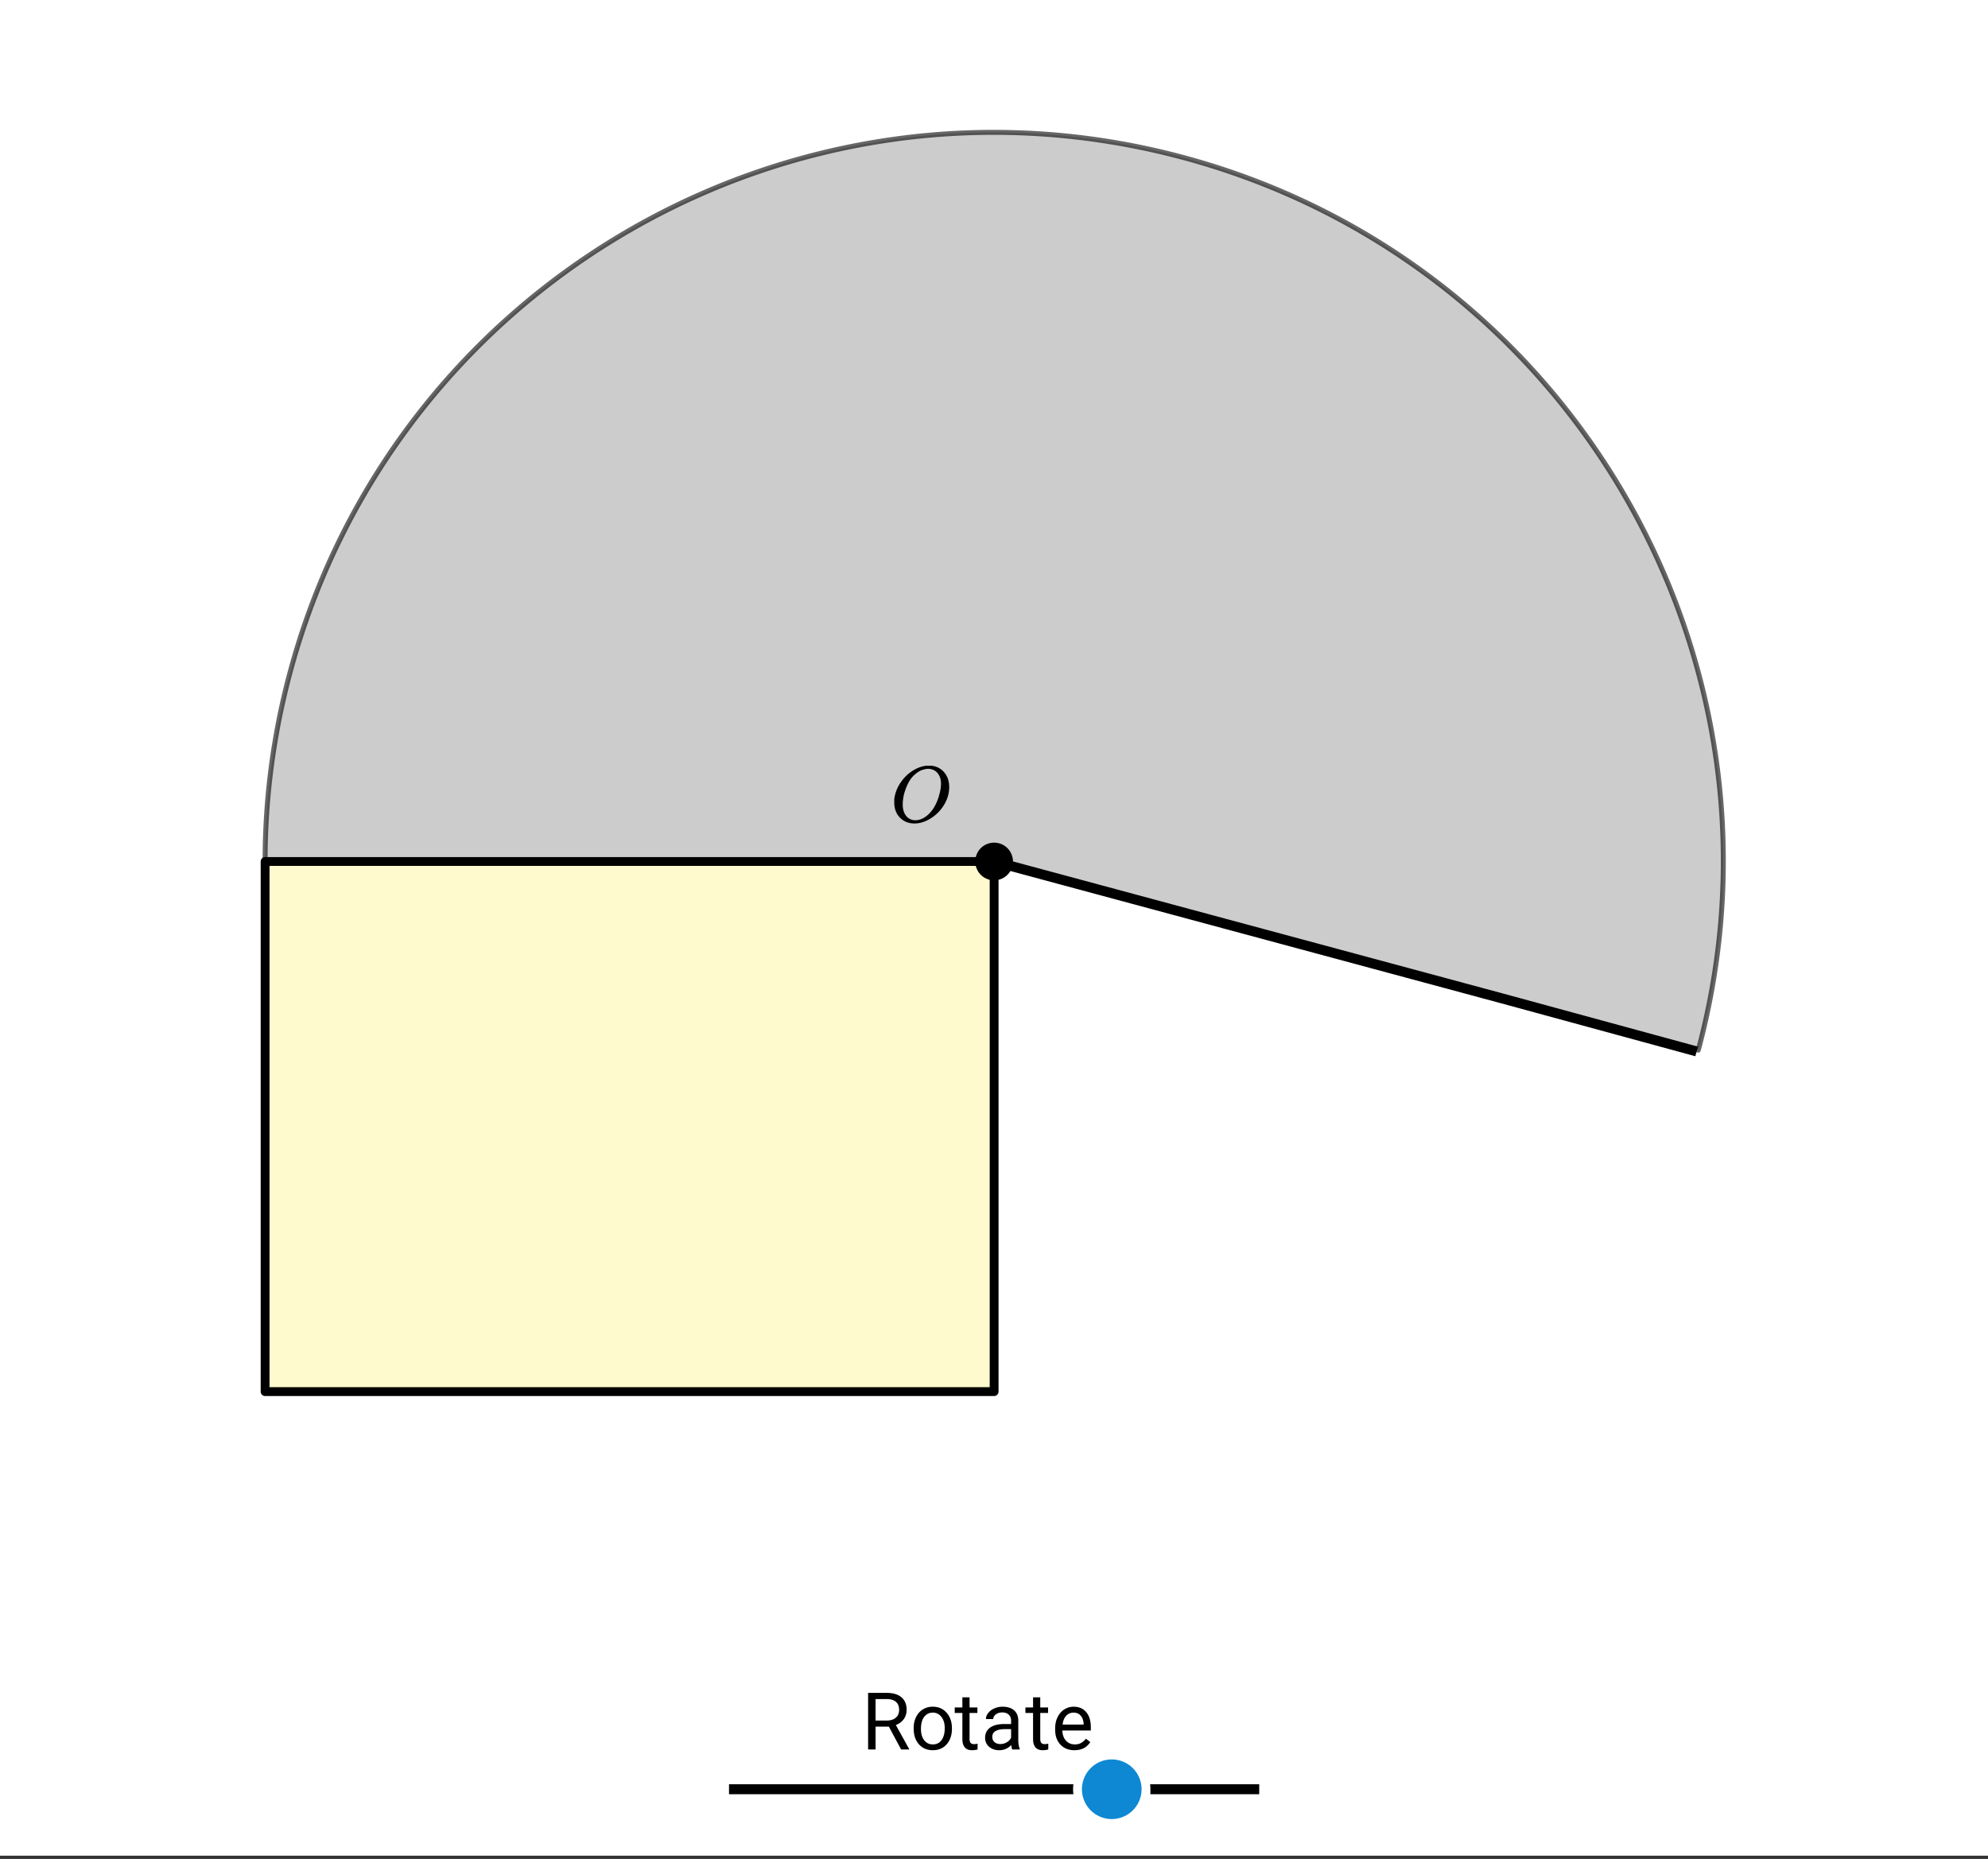 <svg xmlns="http://www.w3.org/2000/svg" xmlns:xlink="http://www.w3.org/1999/xlink" width="449.28" height="420.16" viewBox="0 0 336.96 315.12"><rect x="0" y="0" width="336.96" height="315.12" fill="#333333" stroke="none"/><defs><symbol overflow="visible" id="c"><path d="M6.188-9.5h.234c.344 0 .555.008.64.016.883.125 1.594.515 2.125 1.171.532.649.797 1.465.797 2.454 0 1.21-.39 2.359-1.171 3.453A6.656 6.656 0 0 1 6.937-.625C6-.008 5.051.297 4.095.297c-.961 0-1.758-.305-2.39-.922C1.015-1.289.671-2.18.671-3.297c0-.312.004-.508.015-.594.165-1.238.688-2.375 1.563-3.406.25-.289.52-.562.813-.812 1-.82 2.039-1.286 3.124-1.391zm2.406 3.078c0-.676-.156-1.234-.469-1.672a1.976 1.976 0 0 0-1.281-.828 1.743 1.743 0 0 0-.422-.047c-.188 0-.356.024-.5.063-.563.094-1.09.344-1.578.75-.211.156-.461.402-.75.734-.406.531-.758 1.215-1.047 2.047a7.418 7.418 0 0 0-.438 2.469c0 .648.13 1.195.391 1.64.258.45.617.75 1.078.907a2.1 2.1 0 0 0 .656.109c.551 0 1.094-.172 1.625-.516 1.063-.707 1.844-1.859 2.344-3.453.258-.851.39-1.586.39-2.203zm0 0"/></symbol><symbol overflow="visible" id="d"><path d="M4.625-3.875h-2.25V0H1.109v-9.594h3.172c1.082 0 1.91.25 2.485.75.582.492.875 1.203.875 2.14 0 .595-.164 1.118-.485 1.563-.324.438-.773.774-1.343 1l2.25 4.063V0h-1.36zm-2.25-1.031h1.938c.632 0 1.132-.16 1.5-.485.375-.332.562-.77.562-1.312 0-.594-.18-1.047-.531-1.36-.356-.32-.867-.484-1.532-.484H2.375zm0 0"/></symbol><symbol overflow="visible" id="e"><path d="M.594-3.625c0-.695.133-1.32.406-1.875.281-.563.664-.992 1.156-1.297a3.127 3.127 0 0 1 1.672-.453c.969 0 1.75.34 2.344 1.016.601.668.906 1.558.906 2.671v.079c0 .699-.137 1.324-.406 1.875A3.067 3.067 0 0 1 5.547-.33c-.492.306-1.059.454-1.703.454-.969 0-1.758-.332-2.36-1-.593-.676-.89-1.566-.89-2.672zm1.234.14c0 .794.18 1.43.547 1.907.363.48.852.719 1.469.719.625 0 1.113-.239 1.469-.72.363-.487.546-1.171.546-2.046 0-.781-.187-1.41-.562-1.89a1.746 1.746 0 0 0-1.469-.735c-.594 0-1.078.242-1.453.719-.367.48-.547 1.164-.547 2.047zm0 0"/></symbol><symbol overflow="visible" id="f"><path d="M2.578-8.844v1.719h1.328v.938H2.578v4.421c0 .282.055.496.172.641.125.148.328.219.61.219.132 0 .328-.024.578-.078V0A3.824 3.824 0 0 1 3 .125c-.543 0-.953-.16-1.234-.484-.274-.332-.407-.801-.407-1.407v-4.421H.063v-.938h1.296v-1.719zm0 0"/></symbol><symbol overflow="visible" id="g"><path d="M5.313 0c-.063-.133-.118-.383-.157-.75-.574.586-1.25.875-2.031.875-.71 0-1.29-.195-1.734-.594a1.908 1.908 0 0 1-.672-1.5c0-.75.281-1.328.844-1.734.562-.406 1.351-.61 2.375-.61h1.187v-.562c0-.426-.133-.766-.39-1.016-.25-.257-.622-.39-1.11-.39-.438 0-.805.117-1.094.343-.293.22-.437.481-.437.782H.859c0-.352.125-.692.375-1.016a2.587 2.587 0 0 1 1.032-.781c.437-.195.91-.297 1.421-.297.82 0 1.47.203 1.938.61.469.406.707.976.719 1.702v3.266c0 .656.082 1.18.25 1.563V0zM3.296-.922c.383 0 .75-.098 1.094-.297.343-.195.586-.457.734-.781v-1.453h-.953c-1.492 0-2.234.437-2.234 1.312 0 .375.125.672.375.891.257.219.585.328.984.328zm0 0"/></symbol><symbol overflow="visible" id="h"><path d="M3.875.125c-.969 0-1.758-.313-2.36-.938C.91-1.445.61-2.296.61-3.358v-.235c0-.695.133-1.32.407-1.875.27-.562.644-1 1.125-1.312a2.9 2.9 0 0 1 1.593-.469c.914 0 1.63.309 2.141.922.52.605.781 1.476.781 2.61v.5H1.828c.02.71.223 1.28.61 1.718.394.43.894.64 1.5.64.437 0 .8-.085 1.093-.265.301-.176.567-.41.797-.703l.734.578C5.97-.332 5.07.125 3.876.125zm-.14-6.375c-.5 0-.919.18-1.25.531-.337.356-.54.856-.61 1.5h3.563v-.093c-.032-.614-.2-1.086-.5-1.422-.305-.344-.704-.516-1.204-.516zm0 0"/></symbol><clipPath id="a"><path d="M0 0h336.96v314.535H0zm0 0"/></clipPath><clipPath id="b"><path d="M174 289h29v25.535h-29zm0 0"/></clipPath></defs><g clip-path="url(#a)" fill="#fff"><path d="M0 0h337v314.535H0zm0 0"/><path d="M0 0h337v314.535H0zm0 0"/></g><path d="M44.934 235.898H168.5v-89.863H44.934zm0 0" fill="#fffacd"/><path d="M168.5 146.035l119.356 31.977c17.664-65.918-21.458-133.676-87.375-151.336-65.922-17.66-133.676 21.46-151.336 87.379a123.457 123.457 0 0 0-4.211 31.98H168.5" fill-opacity=".2" stroke-width=".843" stroke-linecap="round" stroke-linejoin="round" stroke="#000" stroke-opacity=".6"/><path d="M168.5 235.898v-89.863M168.5 146.035H44.934M44.934 146.035v89.863M44.934 235.898H168.5" fill="none" stroke-width="1.498" stroke-linecap="round" stroke="#000"/><path d="M168.5 146.035l86.121 23.215M254.621 169.25l32.953 8.984M123.566 303.3h89.868" fill="none" stroke-width="1.685" stroke="#000"/><path d="M171.27 146.035c0 .367-.07.719-.211 1.059a2.74 2.74 0 0 1-1.5 1.5c-.336.14-.692.21-1.059.21s-.723-.07-1.059-.21a2.748 2.748 0 0 1-1.5-1.5c-.14-.34-.21-.692-.21-1.059 0-.37.07-.722.21-1.062a2.74 2.74 0 0 1 1.5-1.5c.336-.14.692-.211 1.059-.211s.723.07 1.059.21a2.748 2.748 0 0 1 1.5 1.5c.14.34.21.692.21 1.063zm0 0" stroke-width=".843" stroke="#000"/><path d="M194.242 303.3c0 .38-.035.759-.11 1.134a6.223 6.223 0 0 1-.331 1.086 5.619 5.619 0 0 1-.535 1.003c-.215.317-.453.61-.723.88a5.766 5.766 0 0 1-1.883 1.257 5.803 5.803 0 0 1-2.223.445 5.833 5.833 0 0 1-3.222-.98 5.766 5.766 0 0 1-.88-.723 5.766 5.766 0 0 1-1.257-1.882 5.833 5.833 0 0 1-.445-2.219 5.803 5.803 0 0 1 .445-2.223 5.756 5.756 0 0 1 1.258-1.883 5.756 5.756 0 0 1 2.969-1.586 5.833 5.833 0 0 1 1.132-.113 5.843 5.843 0 0 1 2.223.441 5.756 5.756 0 0 1 1.883 1.258 5.756 5.756 0 0 1 1.258 1.883c.144.352.254.715.332 1.09.074.375.11.75.11 1.133zm0 0" fill="#0e88d3"/><g clip-path="url(#b)"><path d="M194.242 303.3c0 .38-.035.759-.11 1.134a6.223 6.223 0 0 1-.331 1.086 5.619 5.619 0 0 1-.535 1.003c-.215.317-.453.61-.723.88a5.766 5.766 0 0 1-1.883 1.257 5.803 5.803 0 0 1-2.223.445 5.833 5.833 0 0 1-3.222-.98 5.766 5.766 0 0 1-.879-.723 5.766 5.766 0 0 1-1.258-1.882 5.833 5.833 0 0 1-.445-2.219 5.803 5.803 0 0 1 .445-2.223 5.756 5.756 0 0 1 1.258-1.883 5.756 5.756 0 0 1 2.969-1.586 5.833 5.833 0 0 1 1.133-.113 5.843 5.843 0 0 1 2.223.441 5.756 5.756 0 0 1 1.882 1.258 5.756 5.756 0 0 1 1.258 1.883c.144.352.254.715.332 1.09.074.375.11.75.11 1.133zm0 0" fill="none" stroke-width="1.498" stroke="#fff"/></g><use xlink:href="#c" x="150.901" y="139.293"/><use xlink:href="#d" x="146.033" y="296.56"/><use xlink:href="#e" x="154.271" y="296.56"/><use xlink:href="#f" x="161.76" y="296.56"/><use xlink:href="#g" x="166.253" y="296.56"/><use xlink:href="#f" x="173.742" y="296.56"/><use xlink:href="#h" x="178.236" y="296.56"/></svg>